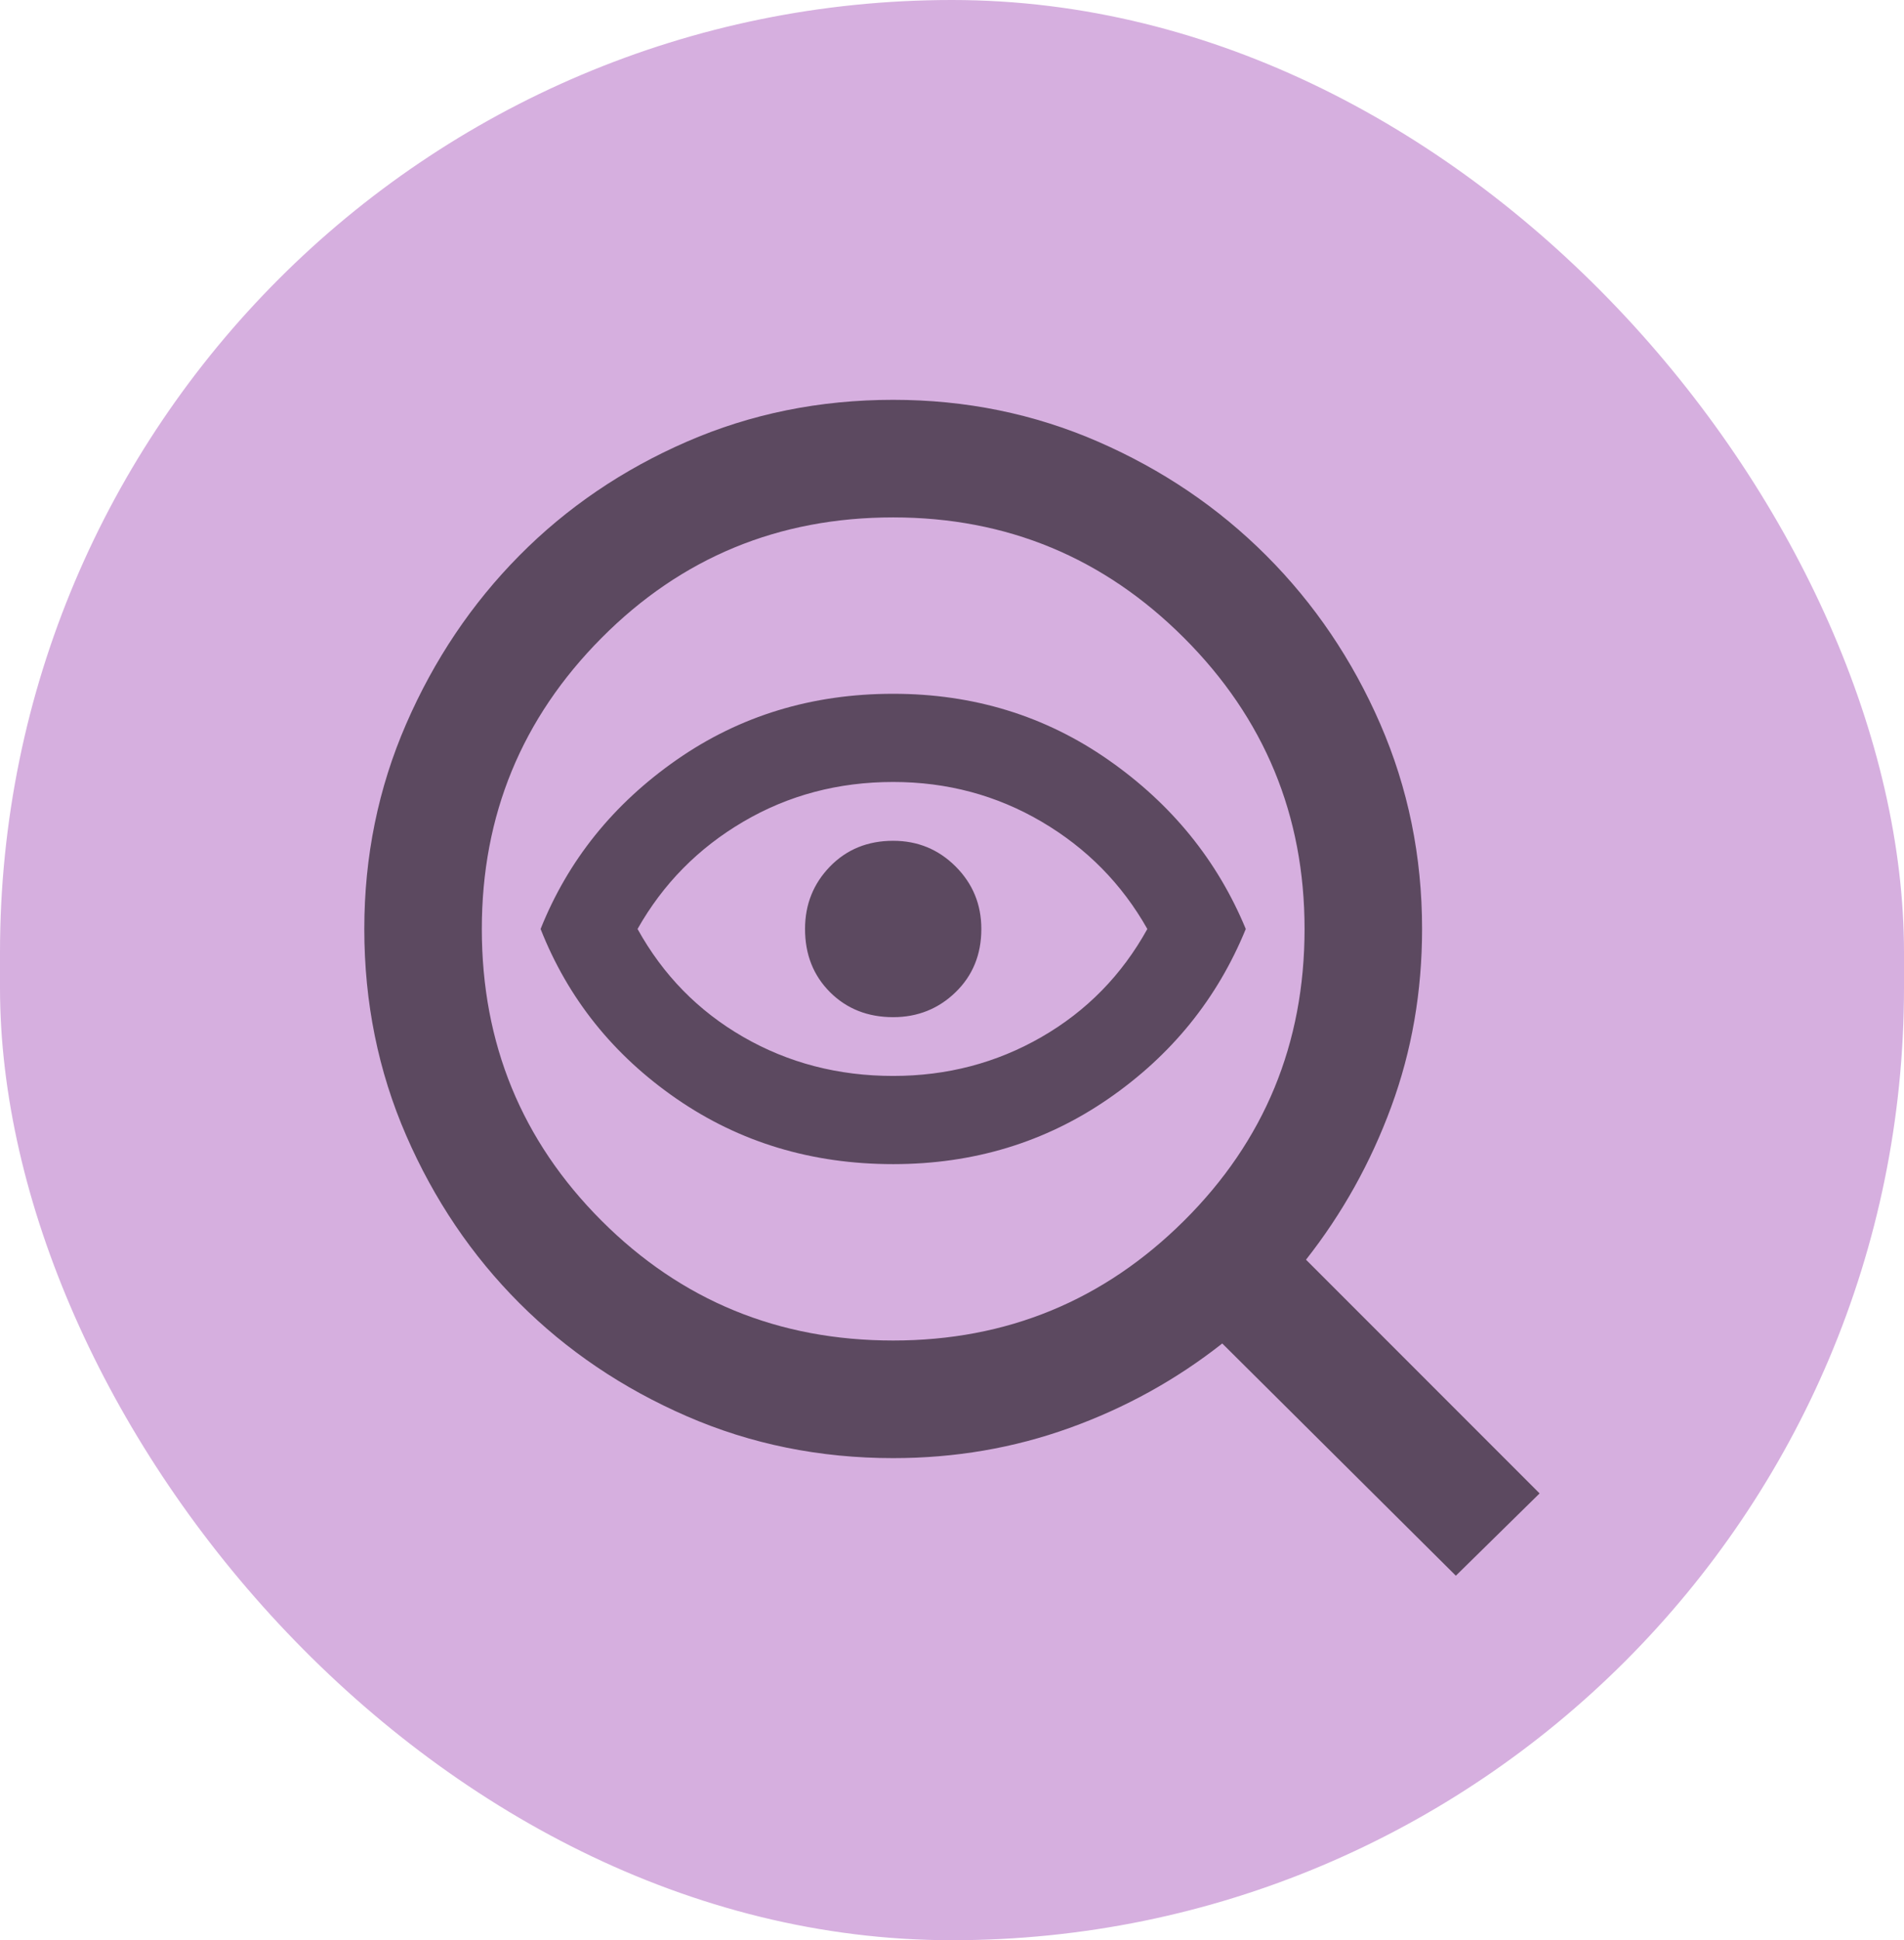 <svg width="54" height="55" viewBox="0 0 54 55" fill="none" xmlns="http://www.w3.org/2000/svg">
<rect width="54" height="55" rx="27" fill="#D6AFDF"/>
<path d="M25.332 38C28.554 38 31.304 36.868 33.582 34.604C35.86 32.34 36.999 29.584 36.999 26.334C36.999 23.111 35.86 20.361 33.582 18.084C31.304 15.806 28.554 14.667 25.332 14.667C22.082 14.667 19.325 15.806 17.061 18.084C14.797 20.361 13.665 23.111 13.665 26.334C13.665 29.584 14.797 32.34 17.061 34.604C19.325 36.868 22.082 38 25.332 38ZM25.332 33C23.026 33 20.978 32.382 19.186 31.146C17.395 29.91 16.11 28.306 15.332 26.334C16.11 24.389 17.395 22.792 19.186 21.542C20.978 20.292 23.026 19.667 25.332 19.667C27.61 19.667 29.645 20.292 31.436 21.542C33.228 22.792 34.526 24.389 35.332 26.334C34.526 28.306 33.228 29.91 31.436 31.146C29.645 32.382 27.61 33 25.332 33ZM25.332 30.5C26.86 30.5 28.263 30.132 29.54 29.396C30.818 28.66 31.818 27.639 32.54 26.334C31.818 25.056 30.818 24.042 29.54 23.292C28.263 22.542 26.86 22.167 25.332 22.167C23.776 22.167 22.36 22.542 21.082 23.292C19.804 24.042 18.804 25.056 18.082 26.334C18.804 27.639 19.804 28.66 21.082 29.396C22.36 30.132 23.776 30.5 25.332 30.5ZM25.332 28.834C26.026 28.834 26.617 28.597 27.103 28.125C27.589 27.653 27.832 27.056 27.832 26.334C27.832 25.639 27.589 25.049 27.103 24.563C26.617 24.077 26.026 23.834 25.332 23.834C24.61 23.834 24.013 24.077 23.54 24.563C23.068 25.049 22.832 25.639 22.832 26.334C22.832 27.056 23.068 27.653 23.54 28.125C24.013 28.597 24.61 28.834 25.332 28.834ZM25.332 41.334C23.249 41.334 21.297 40.938 19.478 40.146C17.658 39.354 16.075 38.285 14.728 36.938C13.381 35.59 12.311 34.007 11.52 32.188C10.728 30.368 10.332 28.417 10.332 26.334C10.332 24.278 10.728 22.34 11.52 20.521C12.311 18.702 13.381 17.111 14.728 15.75C16.075 14.389 17.658 13.313 19.478 12.521C21.297 11.729 23.249 11.334 25.332 11.334C27.388 11.334 29.325 11.729 31.145 12.521C32.964 13.313 34.554 14.389 35.915 15.75C37.276 17.111 38.353 18.702 39.145 20.521C39.936 22.34 40.332 24.278 40.332 26.334C40.332 28.111 40.04 29.792 39.457 31.375C38.874 32.959 38.068 34.403 37.04 35.709L43.665 42.334L41.29 44.667L34.665 38.084C33.36 39.111 31.915 39.91 30.332 40.479C28.749 41.049 27.082 41.334 25.332 41.334Z" fill="#5C4960"/>
</svg>
